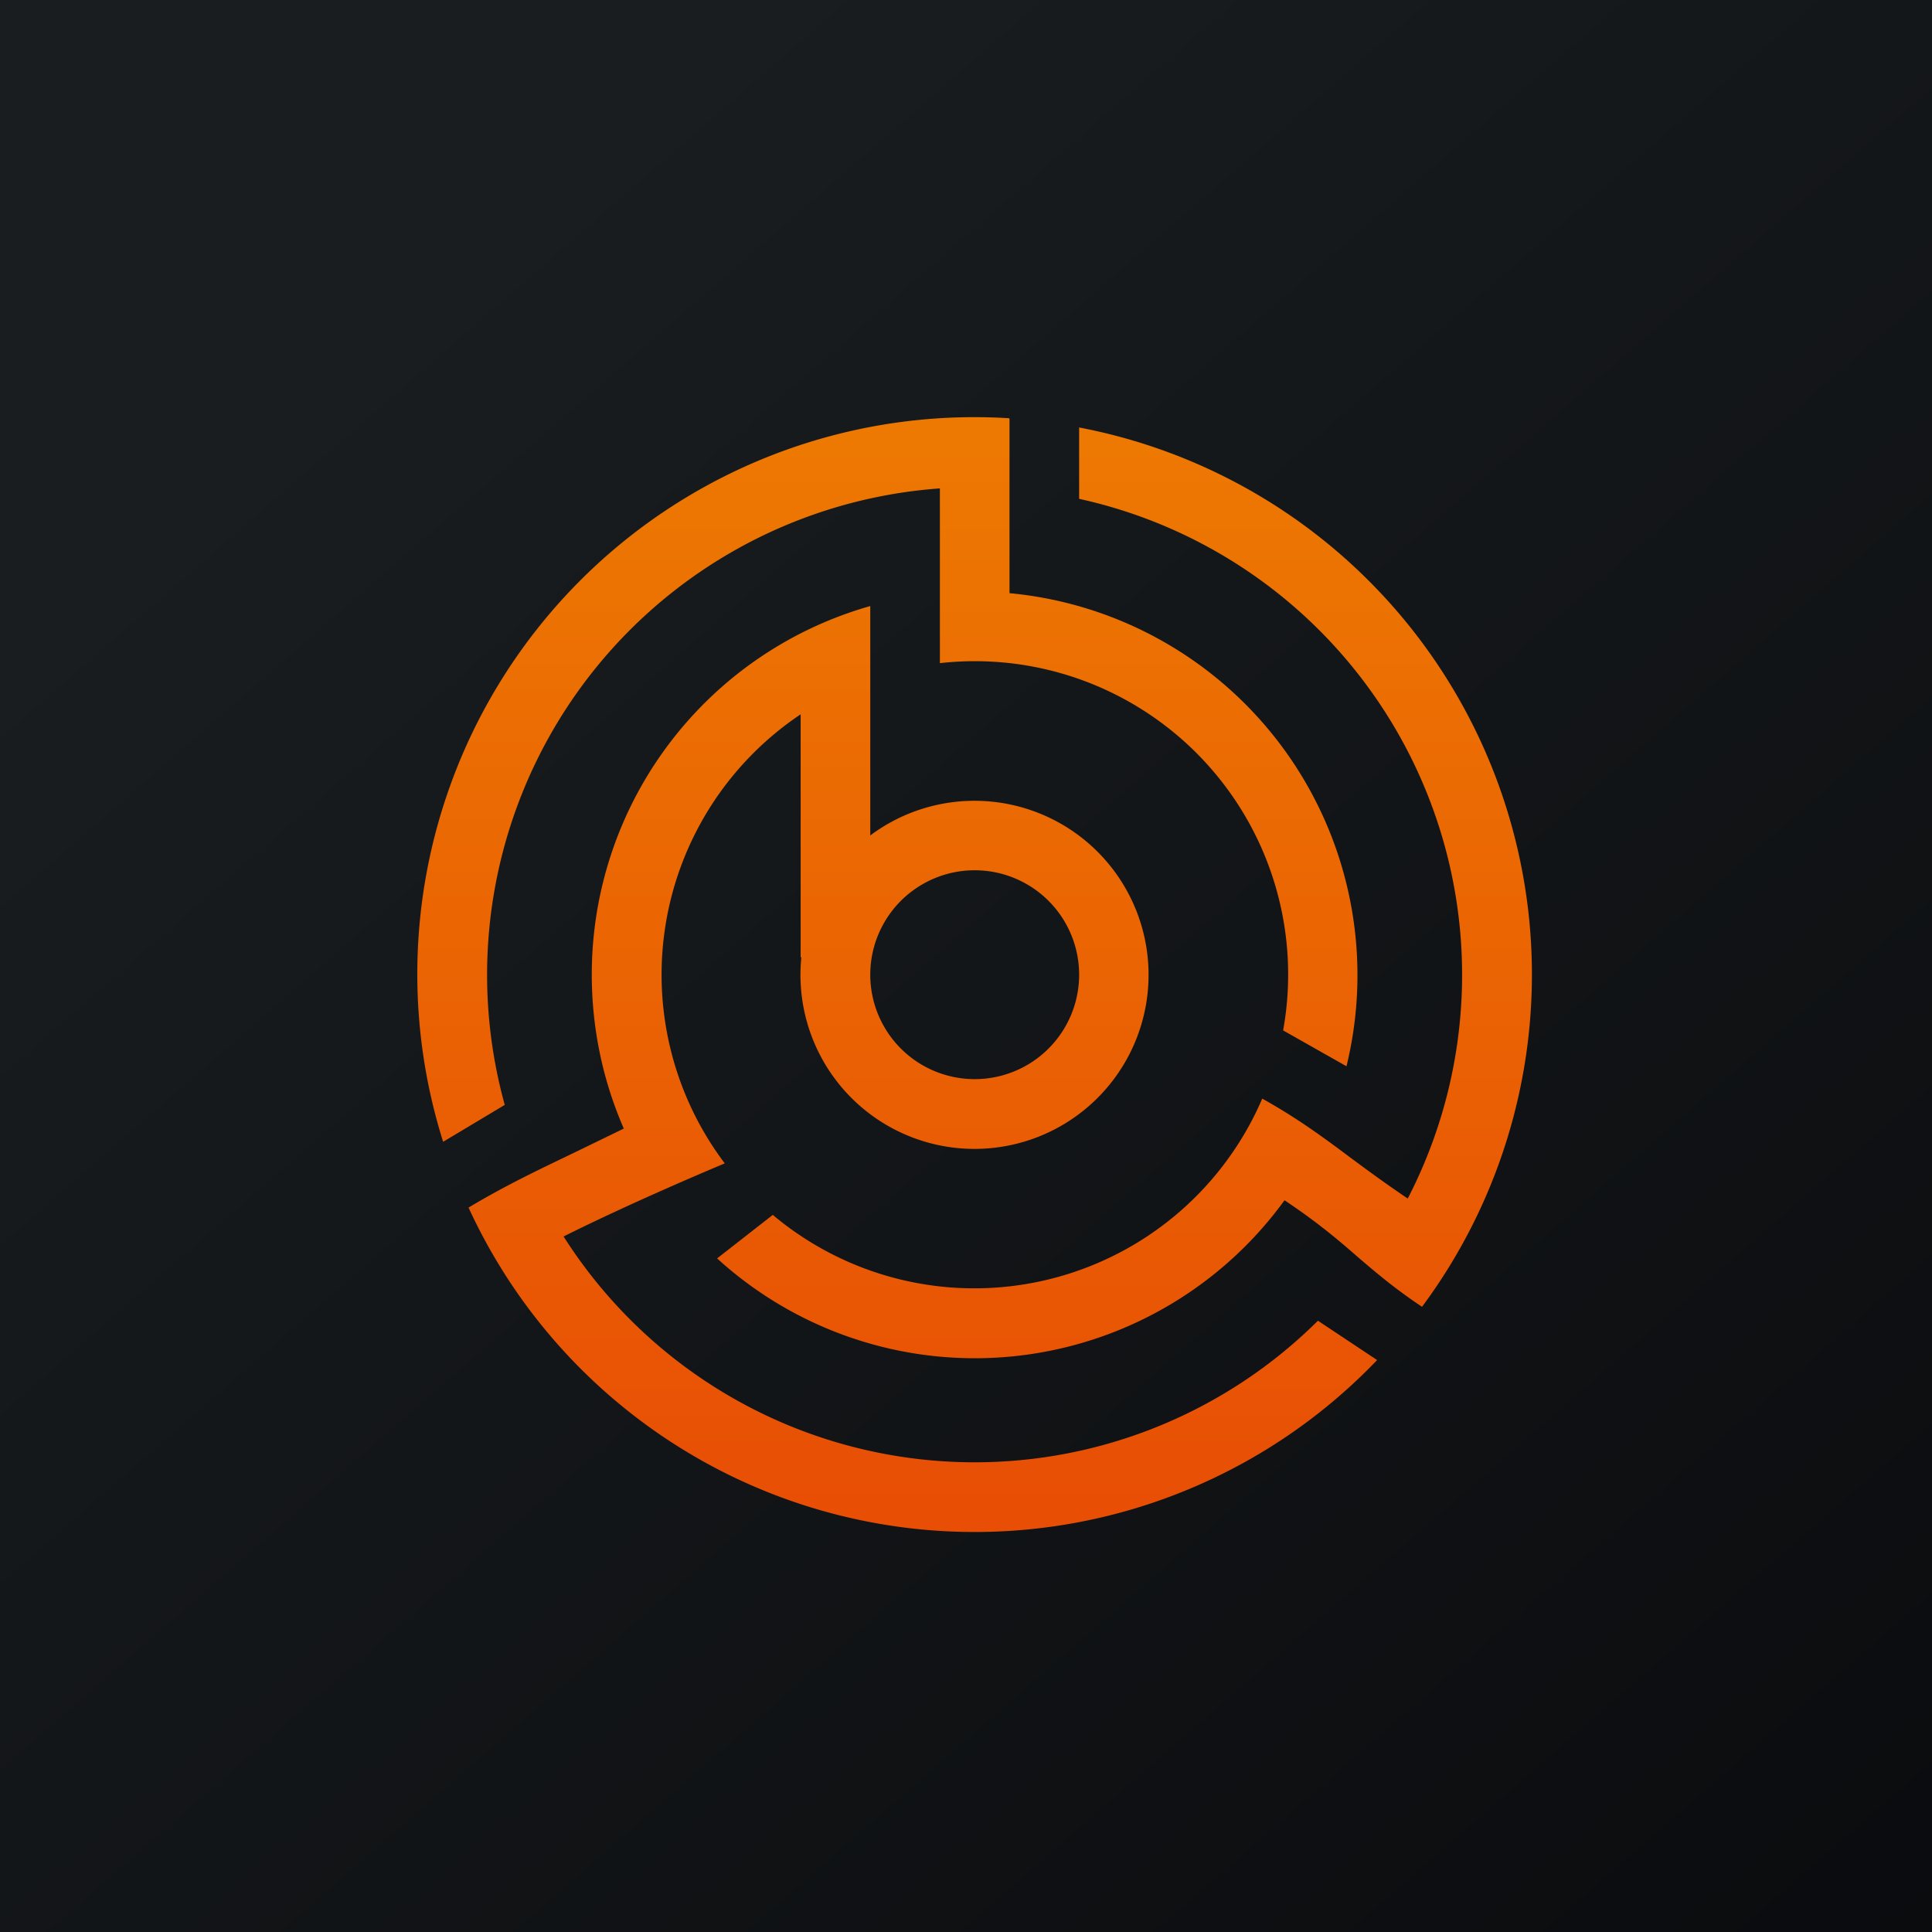 <?xml version="1.0" encoding="UTF-8"?>
<!-- generated by Finnhub -->
<svg viewBox="0 0 55.5 55.5" xmlns="http://www.w3.org/2000/svg">
<path d="M 0,0 H 55.5 V 55.5 H 0 Z" fill="url(#b)"/>
<path d="M 28.99,12.015 A 16,16 0 0,0 12.73,32.8 L 14.5,31.74 A 14.01,14.01 0 0,1 27,14.03 V 19.05 A 9,9 0 0,1 36.86,29.6 L 38.68,30.63 A 11.02,11.02 0 0,0 29,17.04 V 12.04 Z M 31,14.33 A 14,14 0 0,1 40.44,34.43 C 39.83,34.02 39.3,33.63 38.8,33.26 C 38,32.66 37.25,32.11 36.26,31.56 A 9,9 0 0,1 22.2,34.9 L 20.6,36.15 A 10.99,10.99 0 0,0 36.9,34.48 C 37.8,35.08 38.4,35.58 38.97,36.08 C 39.53,36.56 40.07,37.02 40.85,37.54 A 16,16 0 0,0 31,12.28 V 14.32 Z M 17,28 A 11,11 0 0,1 25,17.41 V 24 A 5,5 0 1,1 23.02,27.5 H 23 V 20.52 A 9,9 0 0,0 20.82,33.42 S 18.27,34.48 16.19,35.52 A 13.99,13.99 0 0,0 37.86,37.94 L 39.56,39.07 A 16,16 0 0,1 13.46,34.69 C 14.51,34.06 15.46,33.61 16.48,33.12 L 17.92,32.42 C 17.33,31.07 17,29.57 17,28 Z M 31,28 A 3,3 0 1,1 25,28 A 3,3 0 0,1 31,28 Z" fill="url(#a)" fill-rule="evenodd"/>
<defs>
<linearGradient id="b" x1="10.42" x2="68.15" y1="9.71" y2="76.02" gradientUnits="userSpaceOnUse">
<stop stop-color="rgb(25, 29, 31)" offset="0"/>
<stop stop-color="rgb(5, 5, 8)" offset="1"/>
</linearGradient>
<linearGradient id="a" x1="28" x2="28" y1="12" y2="44" gradientUnits="userSpaceOnUse">
<stop stop-color="rgb(237, 121, 2)" offset="0"/>
<stop stop-color="rgb(232, 78, 5)" offset="1"/>
</linearGradient>
</defs>
</svg>
